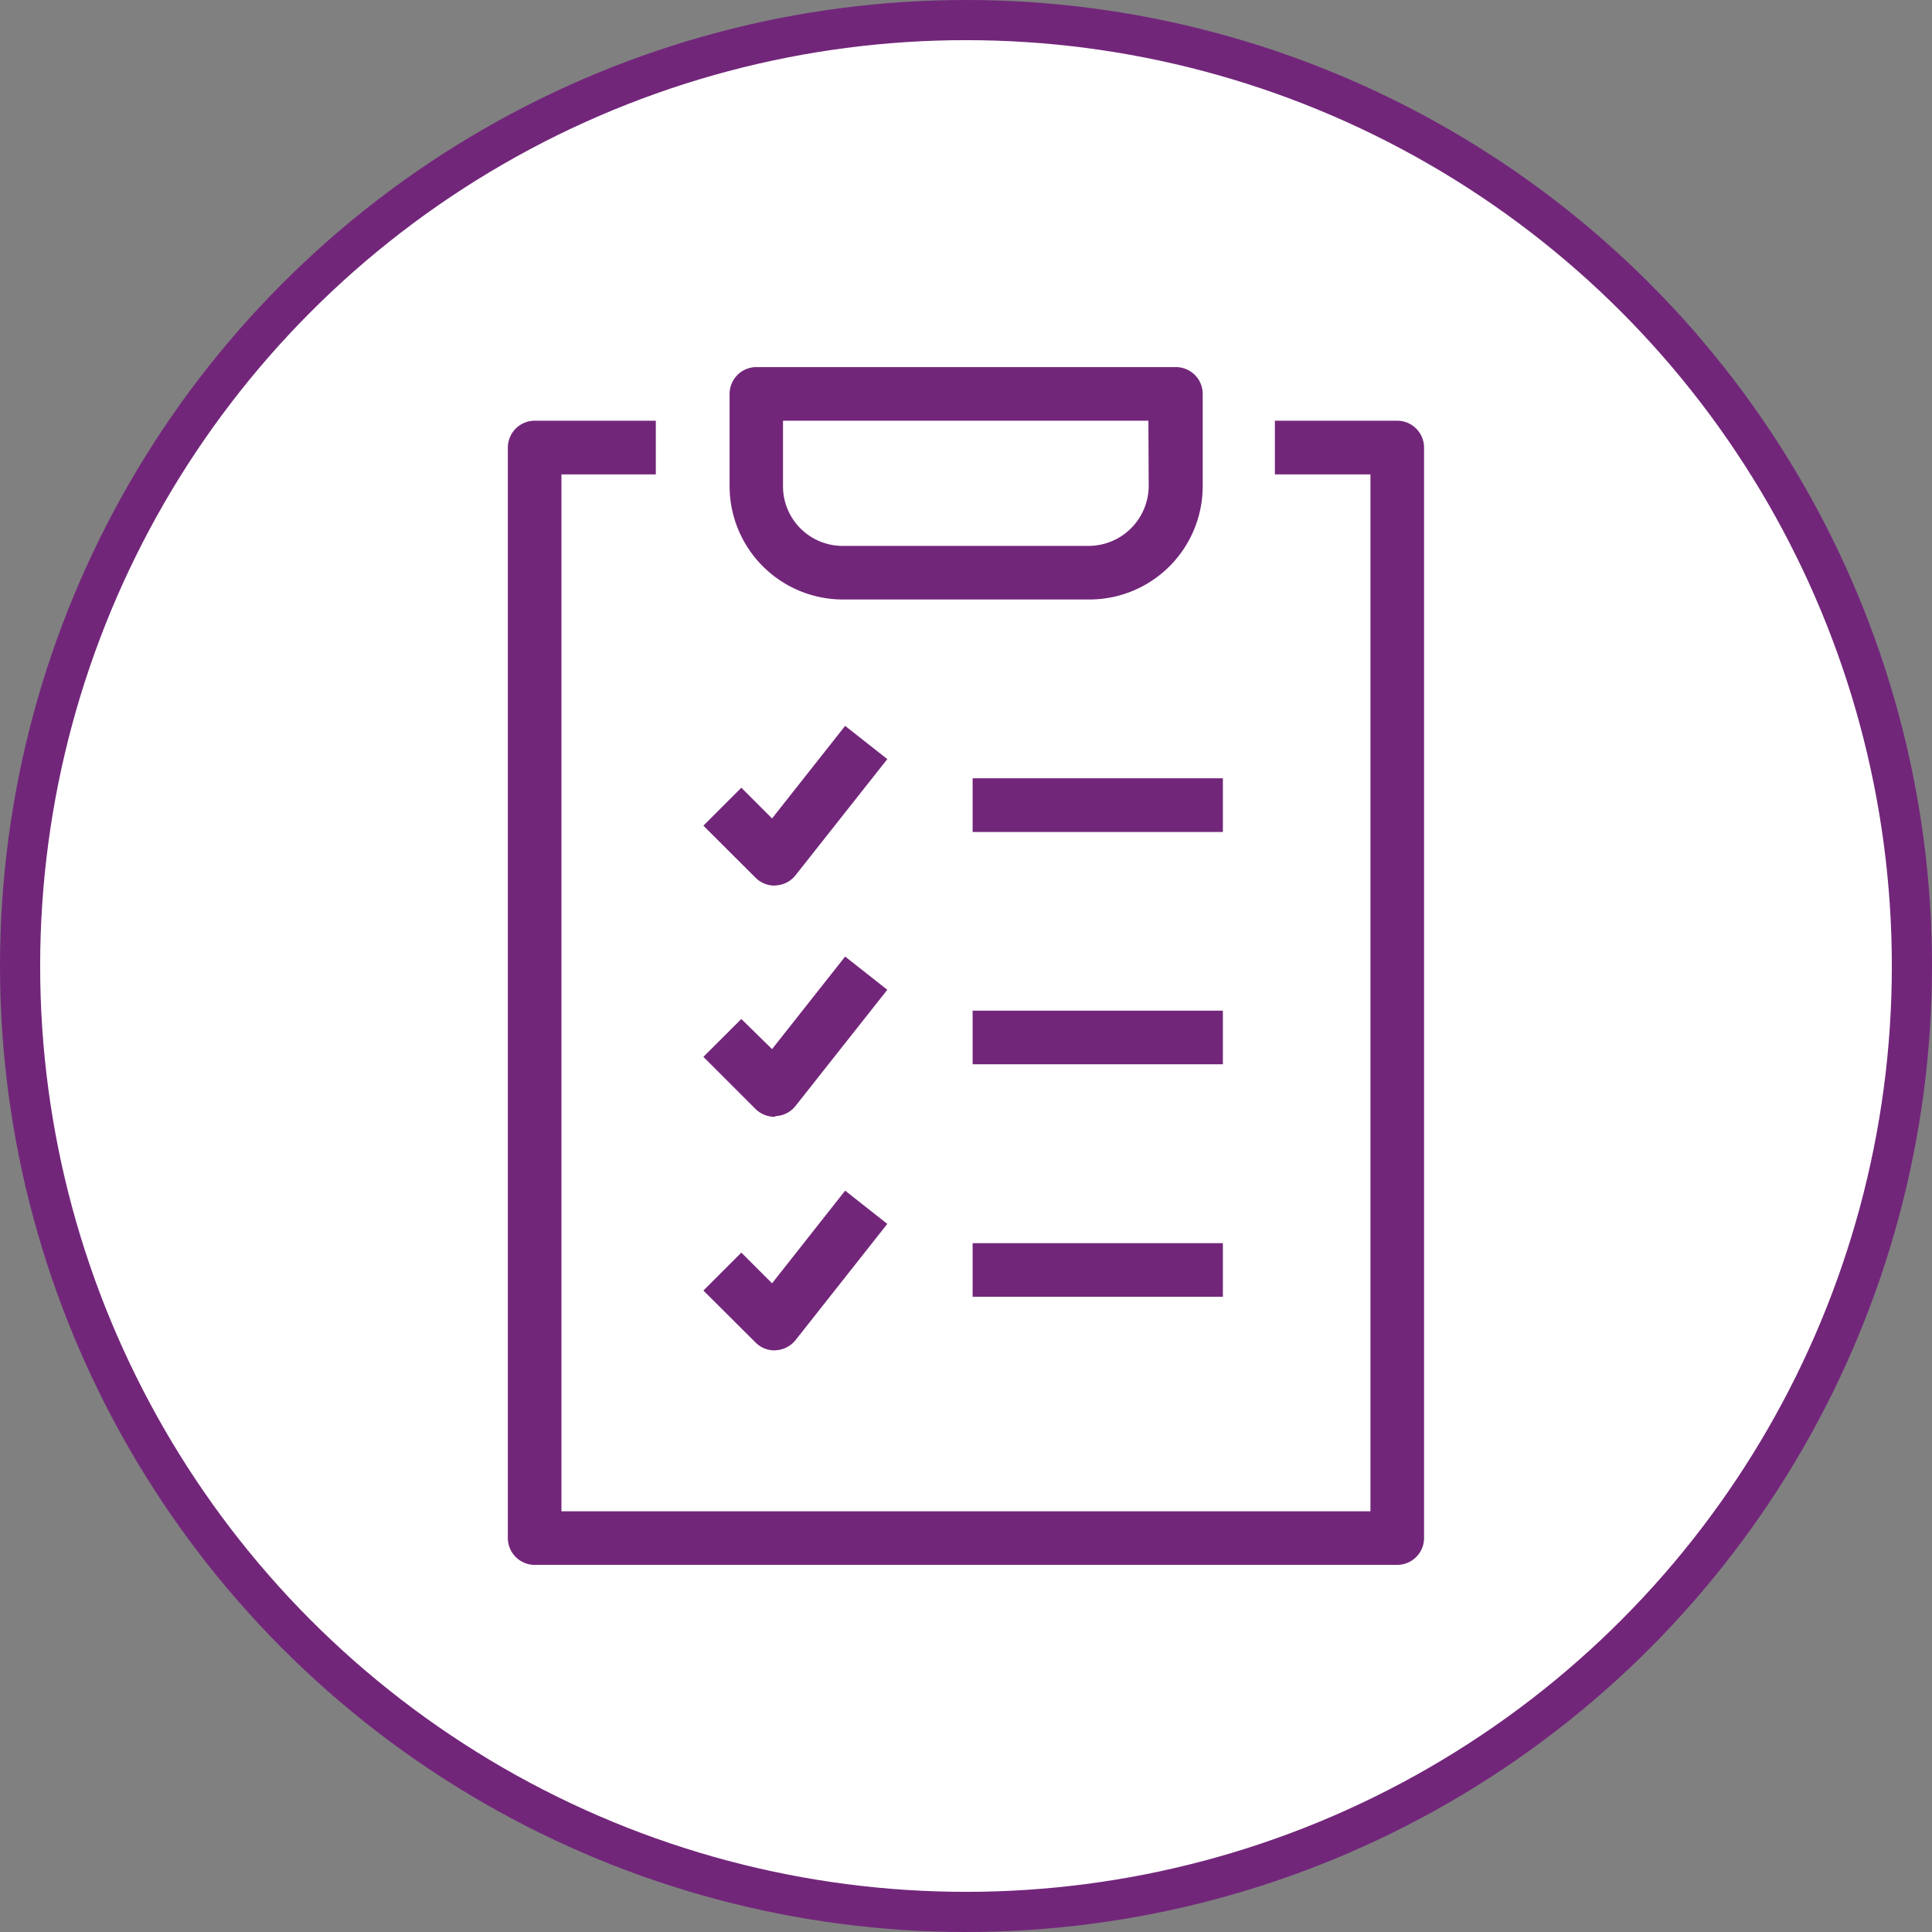 <svg height="192.46" viewBox="0 0 192.46 192.46" width="192.46" xmlns="http://www.w3.org/2000/svg"><rect x="0" y="0" width="192.46" height="192.46" fill="#808080" stroke="none"/><circle cx="96.23" cy="96.23" fill="#fff" r="94.23" stroke="#72267a" stroke-miterlimit="10" stroke-width="4"/><g fill="#72267a"><path d="m77.15 88.22a2.68 2.68 0 0 1 -1.89-.79l-5.19-5.18 3.78-3.78 3.06 3.06 7.28-9.22 4.2 3.31-9.15 11.58a2.65 2.65 0 0 1 -1.94 1z"/><path d="m96.89 77.53h24.93v5.35h-24.93z"/><path d="m96.89 100.68h24.93v5.34h-24.93z"/><path d="m96.89 123.84h24.93v5.34h-24.93z"/><path d="m139.19 155.89h-85.93a2.68 2.68 0 0 1 -2.67-2.67v-108.64a2.68 2.68 0 0 1 2.67-2.67h12.07v5.35h-9.4v103.29h80.59v-103.29h-9.52v-5.35h12.18a2.68 2.68 0 0 1 2.68 2.67v108.64a2.68 2.68 0 0 1 -2.67 2.67z"/><path d="m77.15 111.25a2.67 2.67 0 0 1 -1.89-.78l-5.19-5.19 3.78-3.77 3.06 3 7.28-9.22 4.2 3.31-9.15 11.58a2.65 2.65 0 0 1 -1.94 1z"/><path d="m77.15 134.52a2.64 2.64 0 0 1 -1.89-.79l-5.19-5.17 3.78-3.78 3.06 3.06 7.28-9.23 4.2 3.31-9.15 11.59a2.72 2.72 0 0 1 -1.94 1z"/><path d="m117.1 36.57h-41.74a2.67 2.67 0 0 0 -2.68 2.67v9.2a11.3 11.3 0 0 0 11.32 11.28h24.53a11.29 11.29 0 0 0 11.28-11.28v-9.2a2.67 2.67 0 0 0 -2.71-2.67zm-2.67 11.87a6 6 0 0 1 -5.94 5.94h-24.49a5.94 5.94 0 0 1 -6-5.94v-6.53h36.4z"/></g></svg>